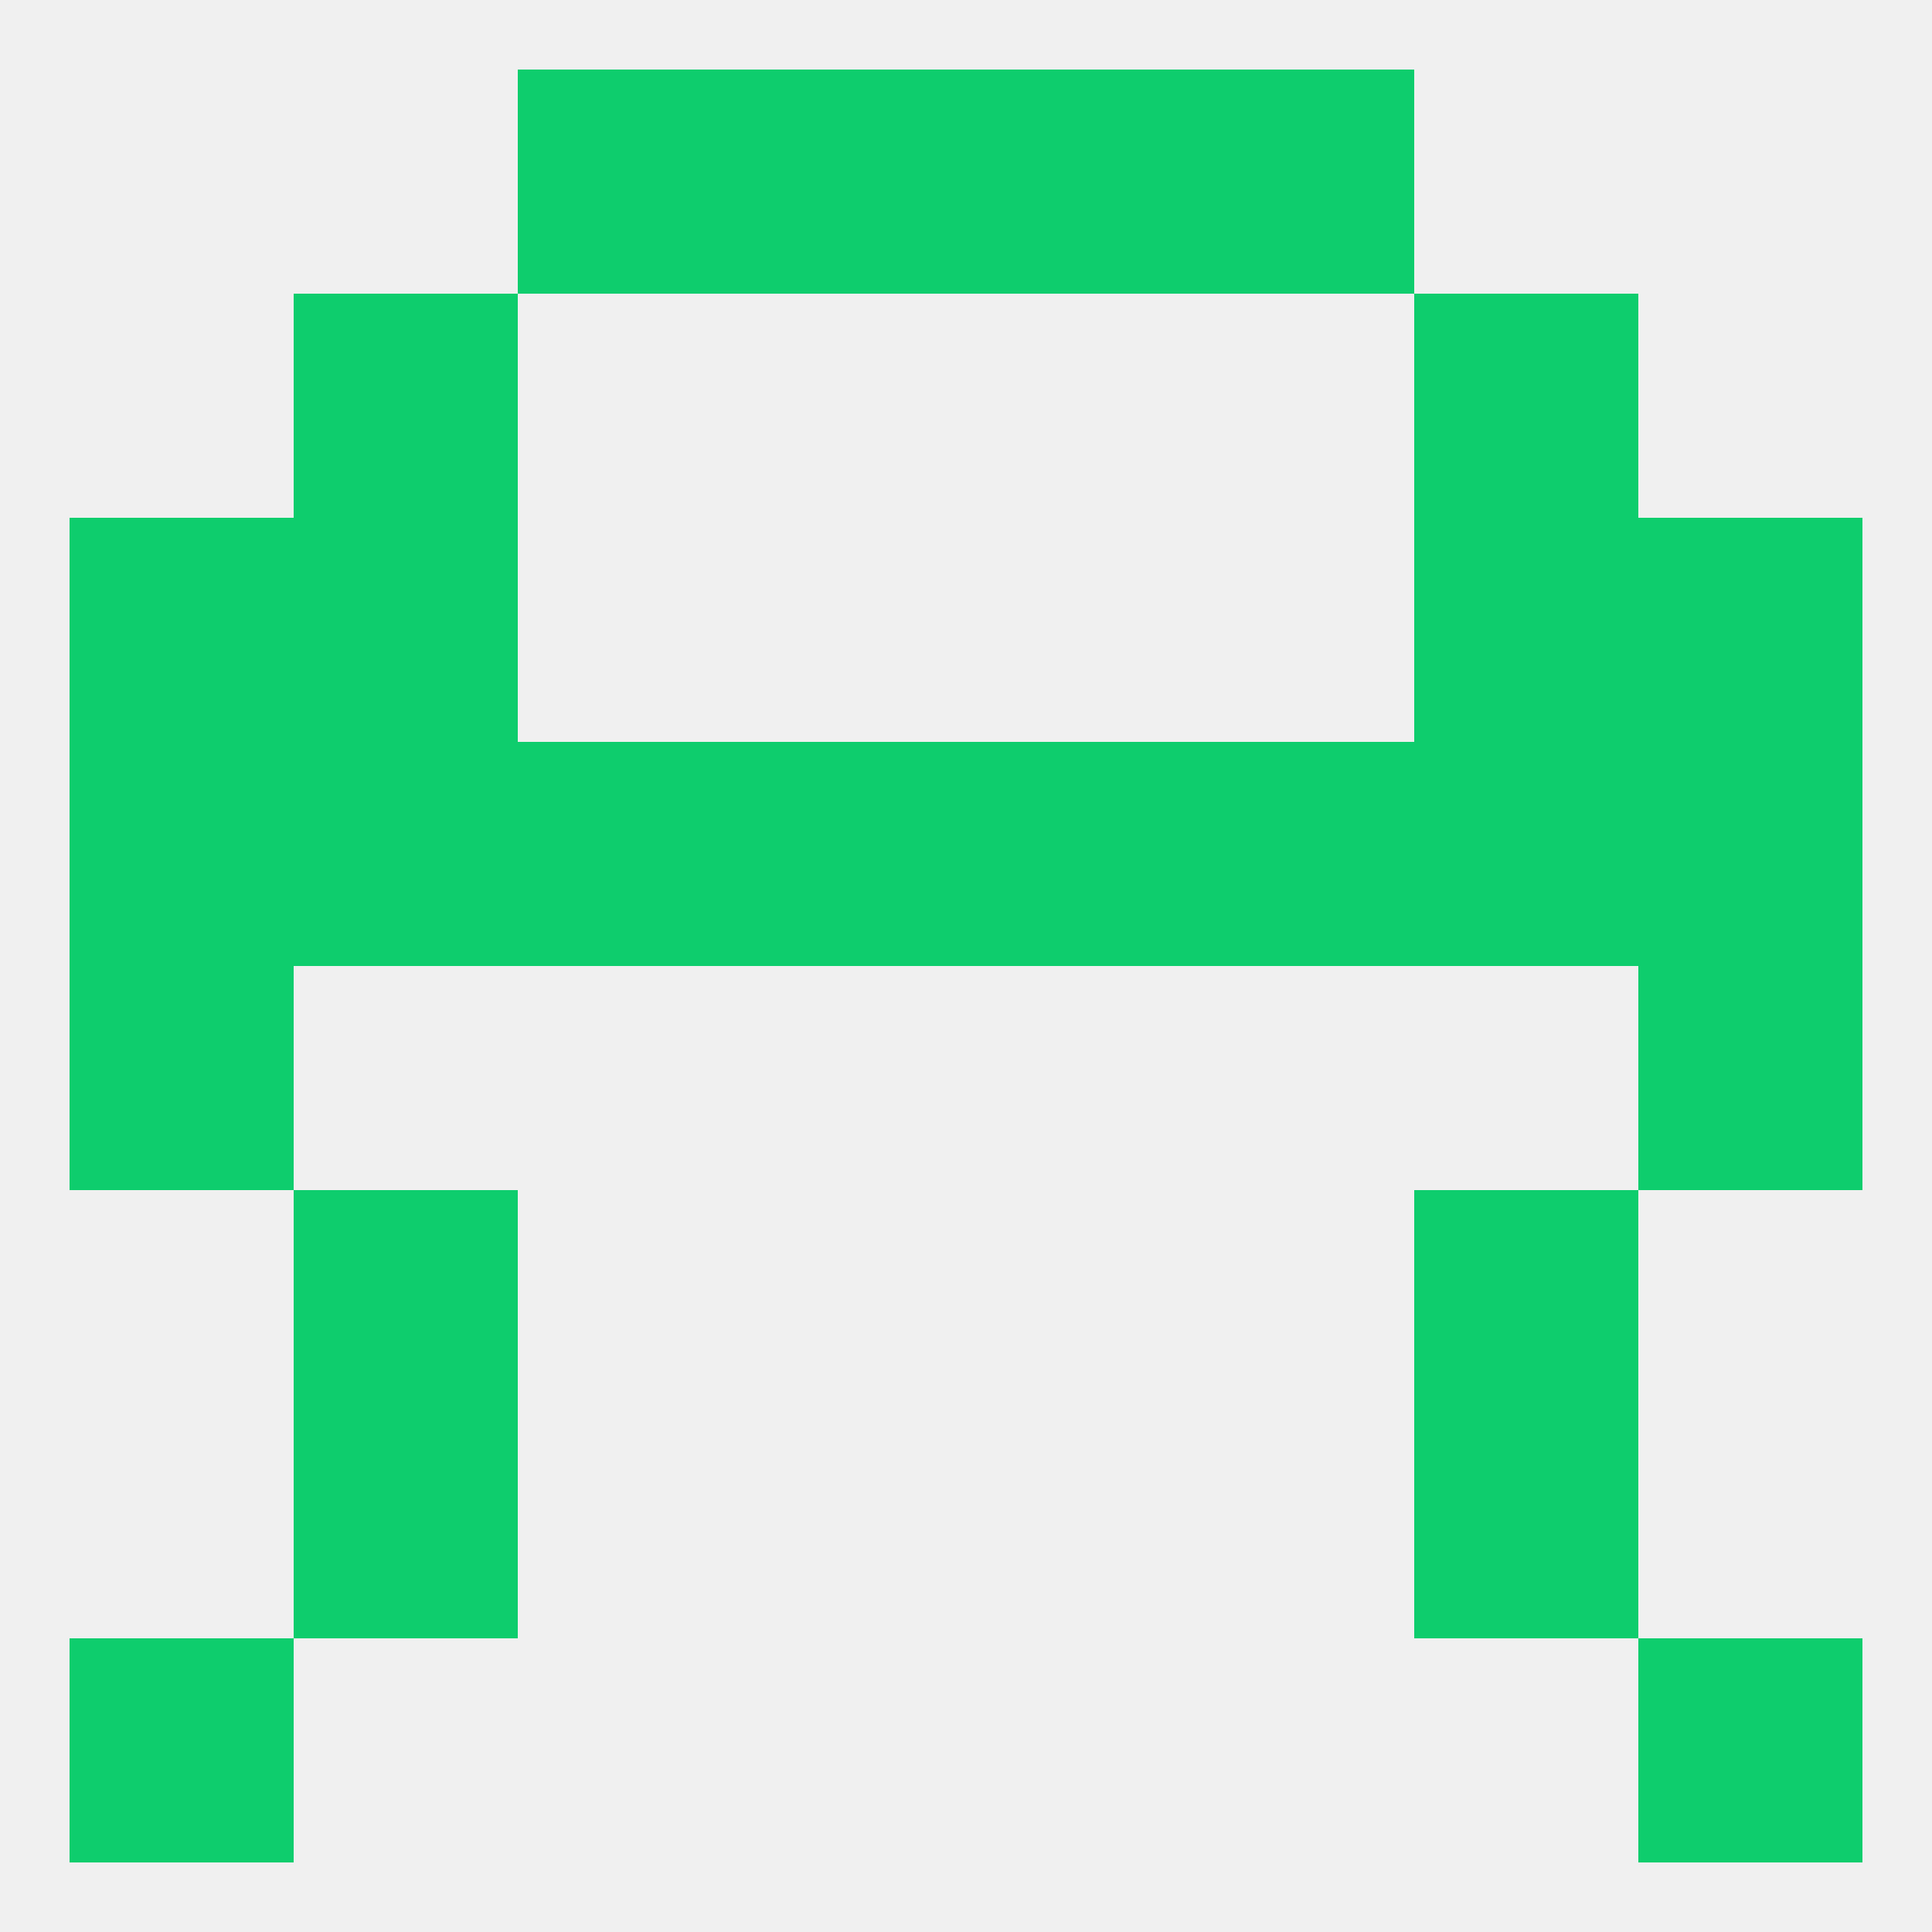 
<!--   <?xml version="1.0"?> -->
<svg version="1.1" baseprofile="full" xmlns="http://www.w3.org/2000/svg" xmlns:xlink="http://www.w3.org/1999/xlink" xmlns:ev="http://www.w3.org/2001/xml-events" width="250" height="250" viewBox="0 0 250 250" >
	<rect width="100%" height="100%" fill="rgba(240,240,240,255)"/>

	<rect x="125" y="96" width="29" height="29" fill="rgba(14,205,109,255)"/>
	<rect x="67" y="96" width="29" height="29" fill="rgba(14,205,109,255)"/>
	<rect x="154" y="96" width="29" height="29" fill="rgba(14,205,109,255)"/>
	<rect x="9" y="96" width="29" height="29" fill="rgba(14,205,109,255)"/>
	<rect x="212" y="96" width="29" height="29" fill="rgba(14,205,109,255)"/>
	<rect x="38" y="96" width="29" height="29" fill="rgba(14,205,109,255)"/>
	<rect x="183" y="96" width="29" height="29" fill="rgba(14,205,109,255)"/>
	<rect x="96" y="96" width="29" height="29" fill="rgba(14,205,109,255)"/>
	<rect x="67" y="9" width="29" height="29" fill="rgba(14,205,109,255)"/>
	<rect x="154" y="9" width="29" height="29" fill="rgba(14,205,109,255)"/>
	<rect x="96" y="9" width="29" height="29" fill="rgba(14,205,109,255)"/>
	<rect x="125" y="9" width="29" height="29" fill="rgba(14,205,109,255)"/>
	<rect x="9" y="125" width="29" height="29" fill="rgba(14,205,109,255)"/>
	<rect x="212" y="125" width="29" height="29" fill="rgba(14,205,109,255)"/>
	<rect x="183" y="154" width="29" height="29" fill="rgba(14,205,109,255)"/>
	<rect x="38" y="154" width="29" height="29" fill="rgba(14,205,109,255)"/>
	<rect x="183" y="183" width="29" height="29" fill="rgba(14,205,109,255)"/>
	<rect x="38" y="183" width="29" height="29" fill="rgba(14,205,109,255)"/>
	<rect x="9" y="212" width="29" height="29" fill="rgba(14,205,109,255)"/>
	<rect x="212" y="212" width="29" height="29" fill="rgba(14,205,109,255)"/>
	<rect x="38" y="38" width="29" height="29" fill="rgba(14,205,109,255)"/>
	<rect x="183" y="38" width="29" height="29" fill="rgba(14,205,109,255)"/>
	<rect x="9" y="67" width="29" height="29" fill="rgba(14,205,109,255)"/>
	<rect x="212" y="67" width="29" height="29" fill="rgba(14,205,109,255)"/>
	<rect x="38" y="67" width="29" height="29" fill="rgba(14,205,109,255)"/>
	<rect x="183" y="67" width="29" height="29" fill="rgba(14,205,109,255)"/>
</svg>